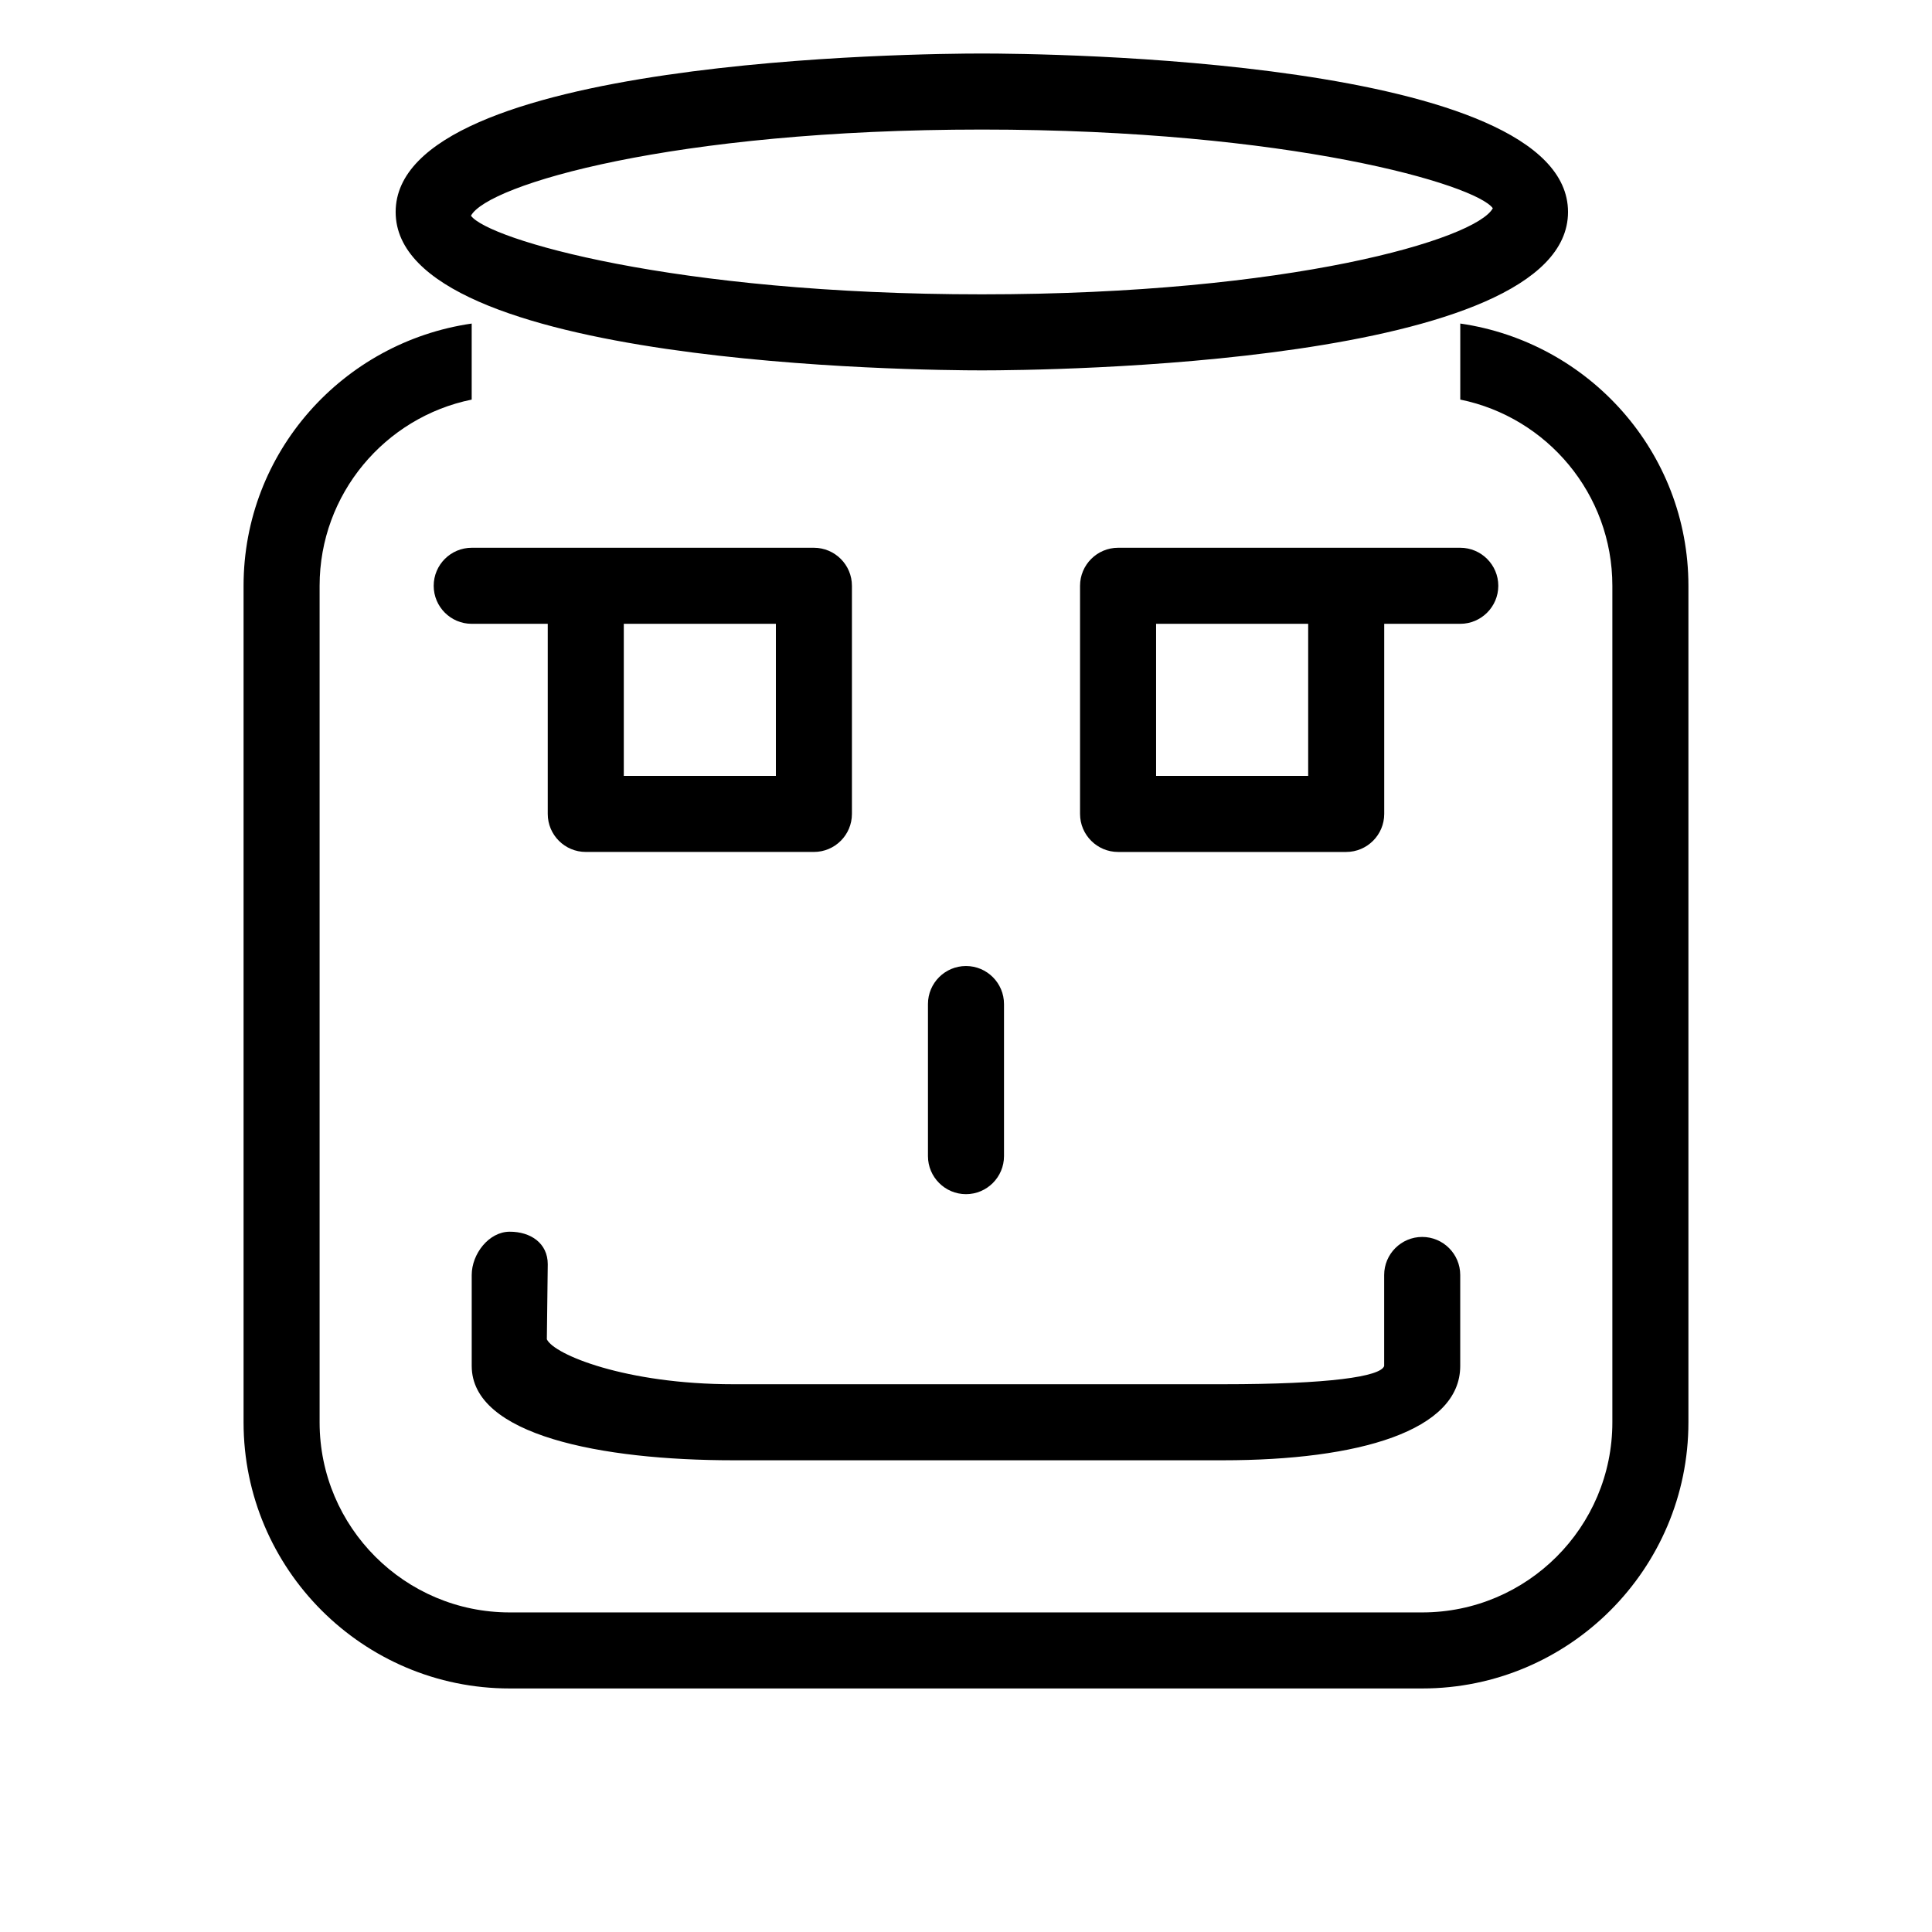<?xml version="1.0" encoding="UTF-8"?>
<!-- Uploaded to: ICON Repo, www.svgrepo.com, Generator: ICON Repo Mixer Tools -->
<svg fill="#000000" width="800px" height="800px" version="1.1" viewBox="144 144 512 512" xmlns="http://www.w3.org/2000/svg">
 <path d="m269.01 506v-24.121c0-5.543 4.516-11.465 10.078-11.465 5.559-0.004 10.074 3.059 10.074 8.621l-0.242 19.891c1.895 4.07 20.98 11.91 49.395 11.91h129.78c28.113 0 41.816-2.016 42.723-4.836v-24.121c0-5.543 4.516-10.078 10.078-10.078s10.078 4.535 10.078 10.078v24.121c0 17.168-26.883 24.988-62.875 24.988h-129.78c-34.969 0-69.309-6.648-69.309-24.988zm100.76-146.3v-60.457c0-5.562-4.516-10.078-10.074-10.078h-90.688c-5.562 0-10.074 4.516-10.074 10.078 0 5.559 4.512 10.074 10.074 10.074h20.152v50.383c0 5.559 4.516 10.074 10.078 10.074h60.457c5.559 0 10.074-4.516 10.074-10.074zm-60.457-50.383h40.305v40.305h-40.305zm201.52 50.383v-50.383h20.152c5.543 0 10.078-4.516 10.078-10.078 0-5.559-4.535-10.074-10.078-10.074h-90.688c-5.539 0-10.074 4.516-10.074 10.078v60.457c0 5.562 4.535 10.078 10.078 10.078h60.457c5.539-0.004 10.074-4.519 10.074-10.078zm-60.457-50.383h40.305v40.305h-40.305zm-40.305 141.07v-40.305c0-5.562-4.516-10.078-10.078-10.078-5.559 0.004-10.074 4.516-10.074 10.078v40.305c0 5.543 4.516 10.078 10.078 10.078s10.074-4.535 10.074-10.078zm149.47-250.21c0-40.809-139.43-41.996-155.34-41.996-15.898 0-155.35 1.188-155.35 41.996 0 40.789 139.45 41.977 155.36 41.977 15.898 0 155.33-1.188 155.33-41.977zm-19.93-0.988c-4.453 8.184-53.445 22.812-135.4 22.812-81.961 0-130.97-14.629-135.4-20.836 4.41-8.184 53.441-22.832 135.4-22.832 81.938 0 130.97 14.648 135.4 20.855zm-8.625 30.551v20.152c22.992 4.676 40.305 25.008 40.305 49.352v221.68c0 27.789-22.59 50.383-50.383 50.383h-241.83c-27.789 0-50.379-22.59-50.379-50.379v-221.68c0-24.344 17.332-44.68 40.305-49.352v-20.152c-34.078 4.934-60.457 34.055-60.457 69.504v221.68c0 38.895 31.641 70.531 70.535 70.531h241.83c38.895 0 70.535-31.641 70.535-70.535v-221.68c-0.004-35.445-26.383-64.566-60.461-69.504z"/>
</svg>
